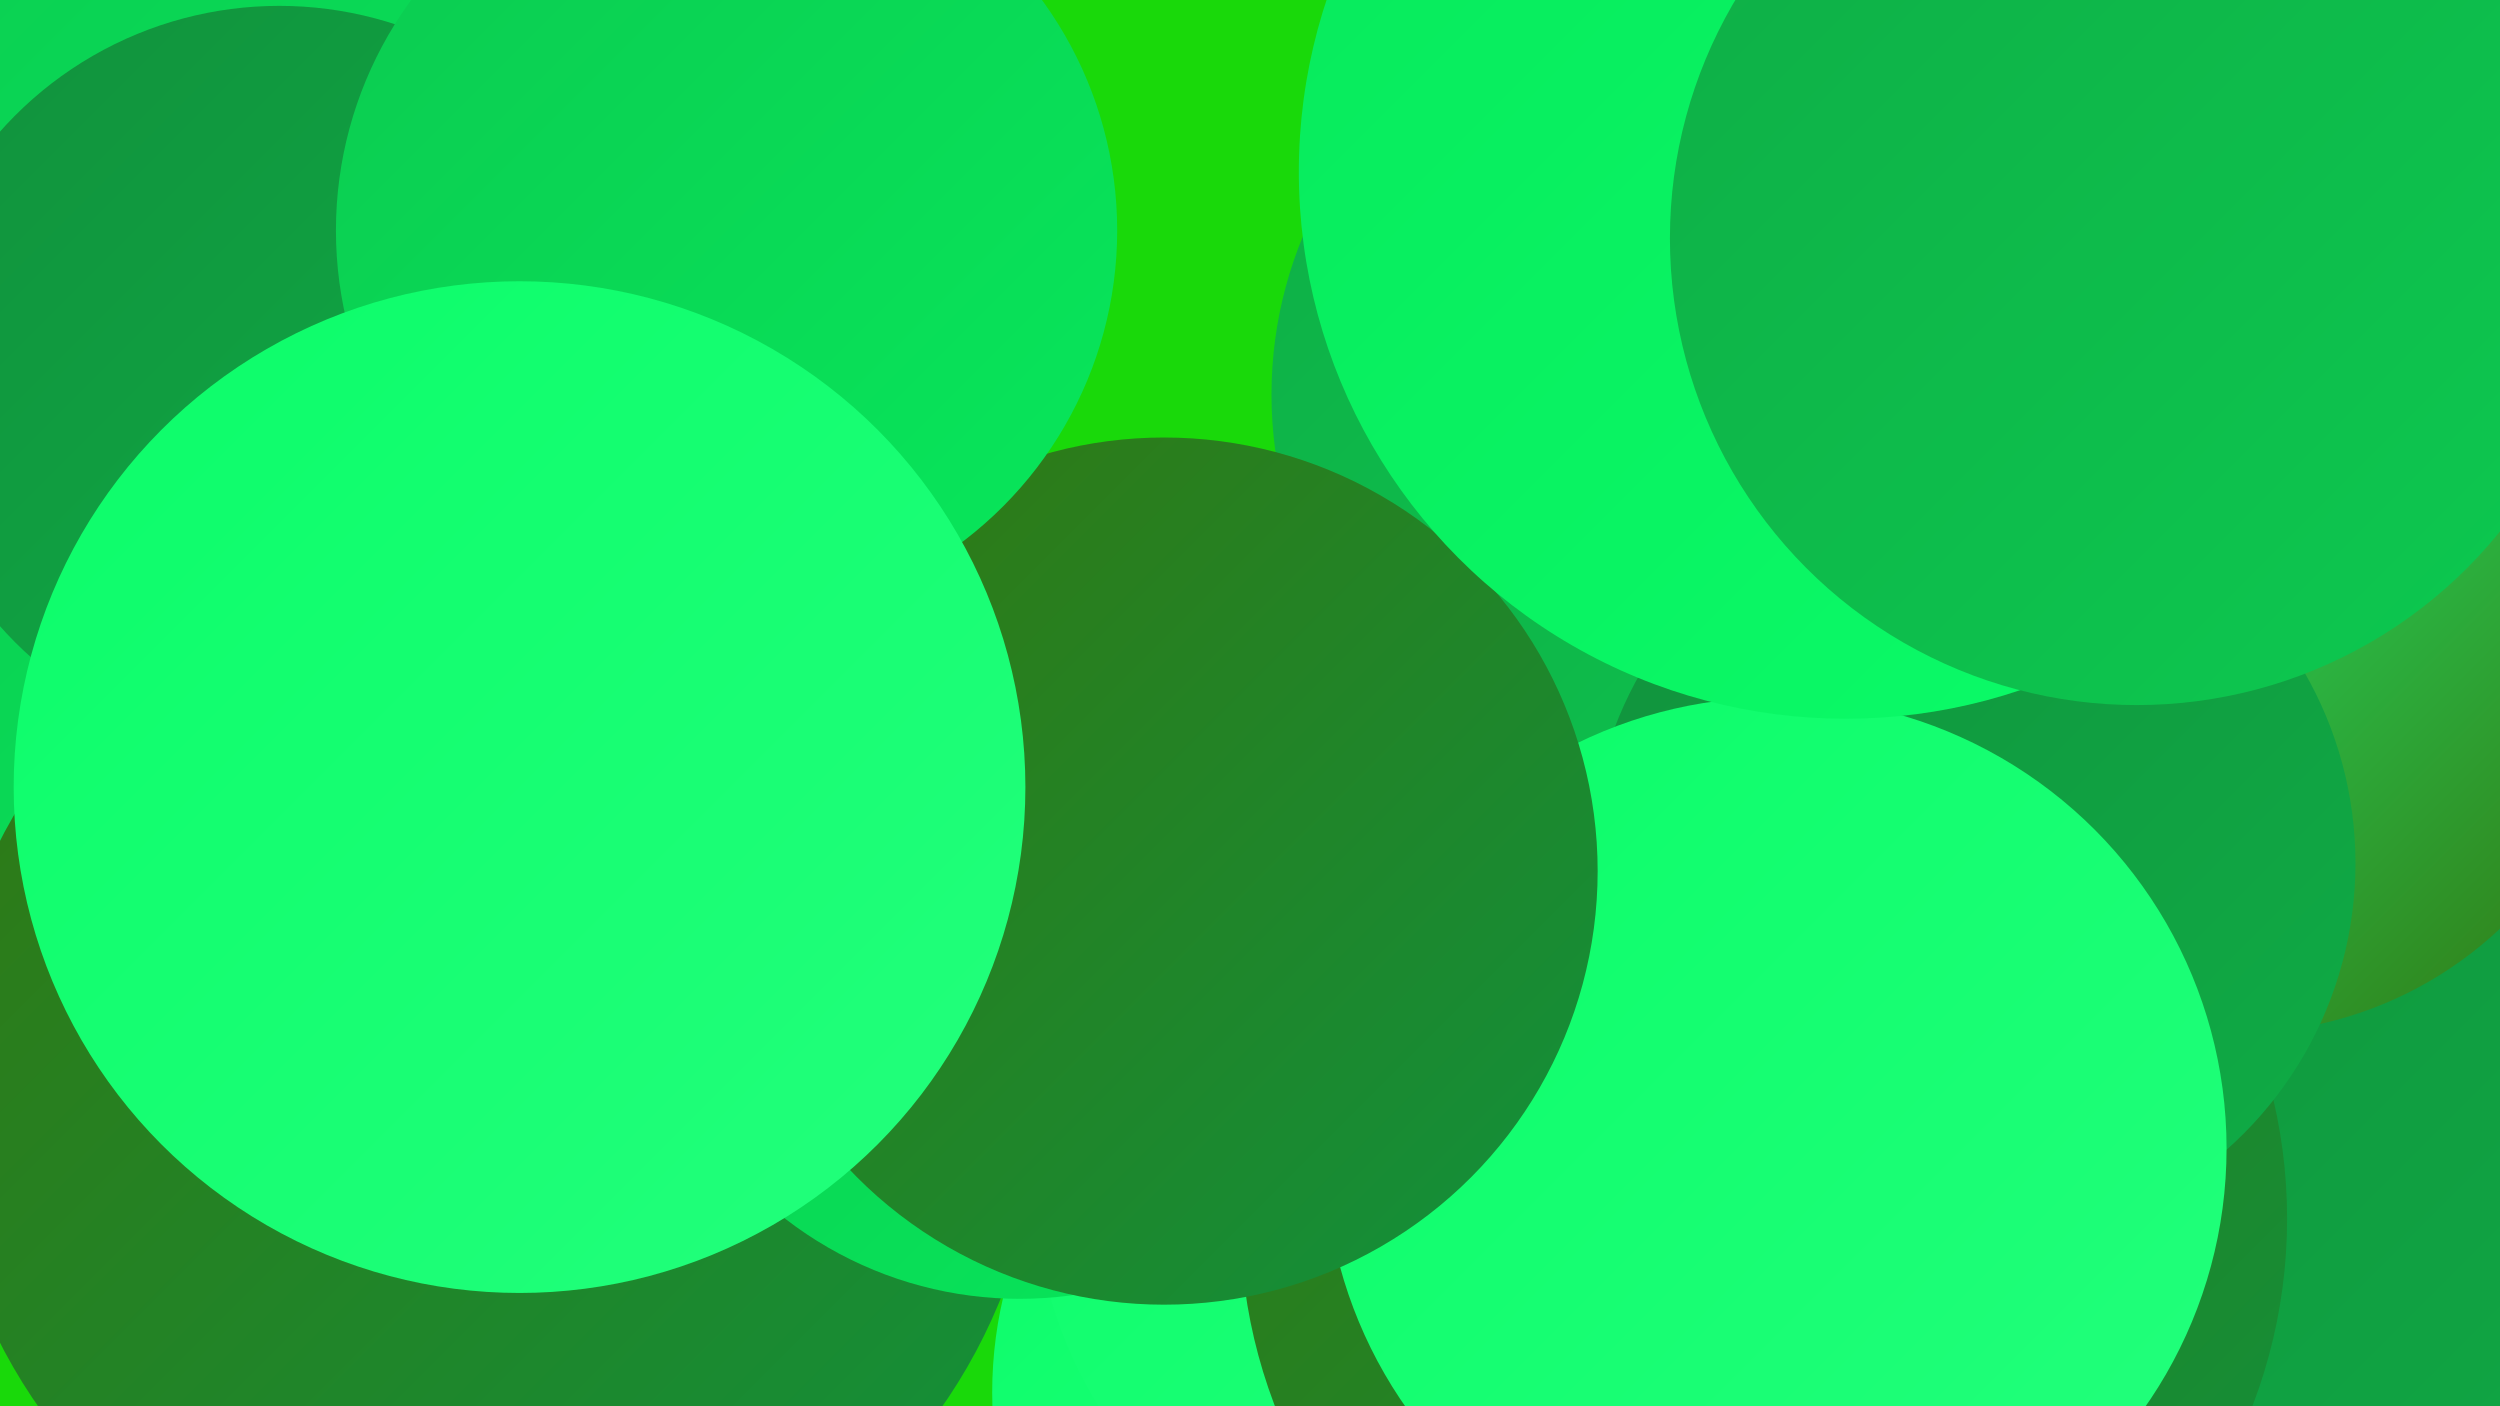 <?xml version="1.0" encoding="UTF-8"?><svg width="1280" height="720" xmlns="http://www.w3.org/2000/svg"><defs><linearGradient id="grad0" x1="0%" y1="0%" x2="100%" y2="100%"><stop offset="0%" style="stop-color:#327712;stop-opacity:1" /><stop offset="100%" style="stop-color:#11913c;stop-opacity:1" /></linearGradient><linearGradient id="grad1" x1="0%" y1="0%" x2="100%" y2="100%"><stop offset="0%" style="stop-color:#11913c;stop-opacity:1" /><stop offset="100%" style="stop-color:#0fad46;stop-opacity:1" /></linearGradient><linearGradient id="grad2" x1="0%" y1="0%" x2="100%" y2="100%"><stop offset="0%" style="stop-color:#0fad46;stop-opacity:1" /><stop offset="100%" style="stop-color:#0cca50;stop-opacity:1" /></linearGradient><linearGradient id="grad3" x1="0%" y1="0%" x2="100%" y2="100%"><stop offset="0%" style="stop-color:#0cca50;stop-opacity:1" /><stop offset="100%" style="stop-color:#07e85b;stop-opacity:1" /></linearGradient><linearGradient id="grad4" x1="0%" y1="0%" x2="100%" y2="100%"><stop offset="0%" style="stop-color:#07e85b;stop-opacity:1" /><stop offset="100%" style="stop-color:#0bfd69;stop-opacity:1" /></linearGradient><linearGradient id="grad5" x1="0%" y1="0%" x2="100%" y2="100%"><stop offset="0%" style="stop-color:#0bfd69;stop-opacity:1" /><stop offset="100%" style="stop-color:#23ff7c;stop-opacity:1" /></linearGradient><linearGradient id="grad6" x1="0%" y1="0%" x2="100%" y2="100%"><stop offset="0%" style="stop-color:#23ff7c;stop-opacity:1" /><stop offset="100%" style="stop-color:#327712;stop-opacity:1" /></linearGradient></defs><rect width="1280" height="720" fill="#19d90a" /><circle cx="722" cy="713" r="214" fill="url(#grad5)" /><circle cx="163" cy="464" r="241" fill="url(#grad4)" /><circle cx="754" cy="602" r="225" fill="url(#grad5)" /><circle cx="863" cy="202" r="212" fill="url(#grad2)" /><circle cx="171" cy="304" r="268" fill="url(#grad3)" /><circle cx="251" cy="559" r="282" fill="url(#grad0)" /><circle cx="522" cy="469" r="196" fill="url(#grad3)" /><circle cx="1245" cy="560" r="282" fill="url(#grad1)" /><circle cx="903" cy="624" r="268" fill="url(#grad0)" /><circle cx="1145" cy="332" r="197" fill="url(#grad6)" /><circle cx="163" cy="81" r="272" fill="url(#grad3)" /><circle cx="950" cy="253" r="200" fill="url(#grad2)" /><circle cx="1010" cy="442" r="196" fill="url(#grad1)" /><circle cx="909" cy="588" r="231" fill="url(#grad5)" /><circle cx="143" cy="194" r="191" fill="url(#grad1)" /><circle cx="596" cy="446" r="222" fill="url(#grad0)" /><circle cx="945" cy="88" r="280" fill="url(#grad4)" /><circle cx="1094" cy="122" r="239" fill="url(#grad2)" /><circle cx="372" cy="118" r="200" fill="url(#grad3)" /><circle cx="266" cy="403" r="259" fill="url(#grad5)" /></svg>